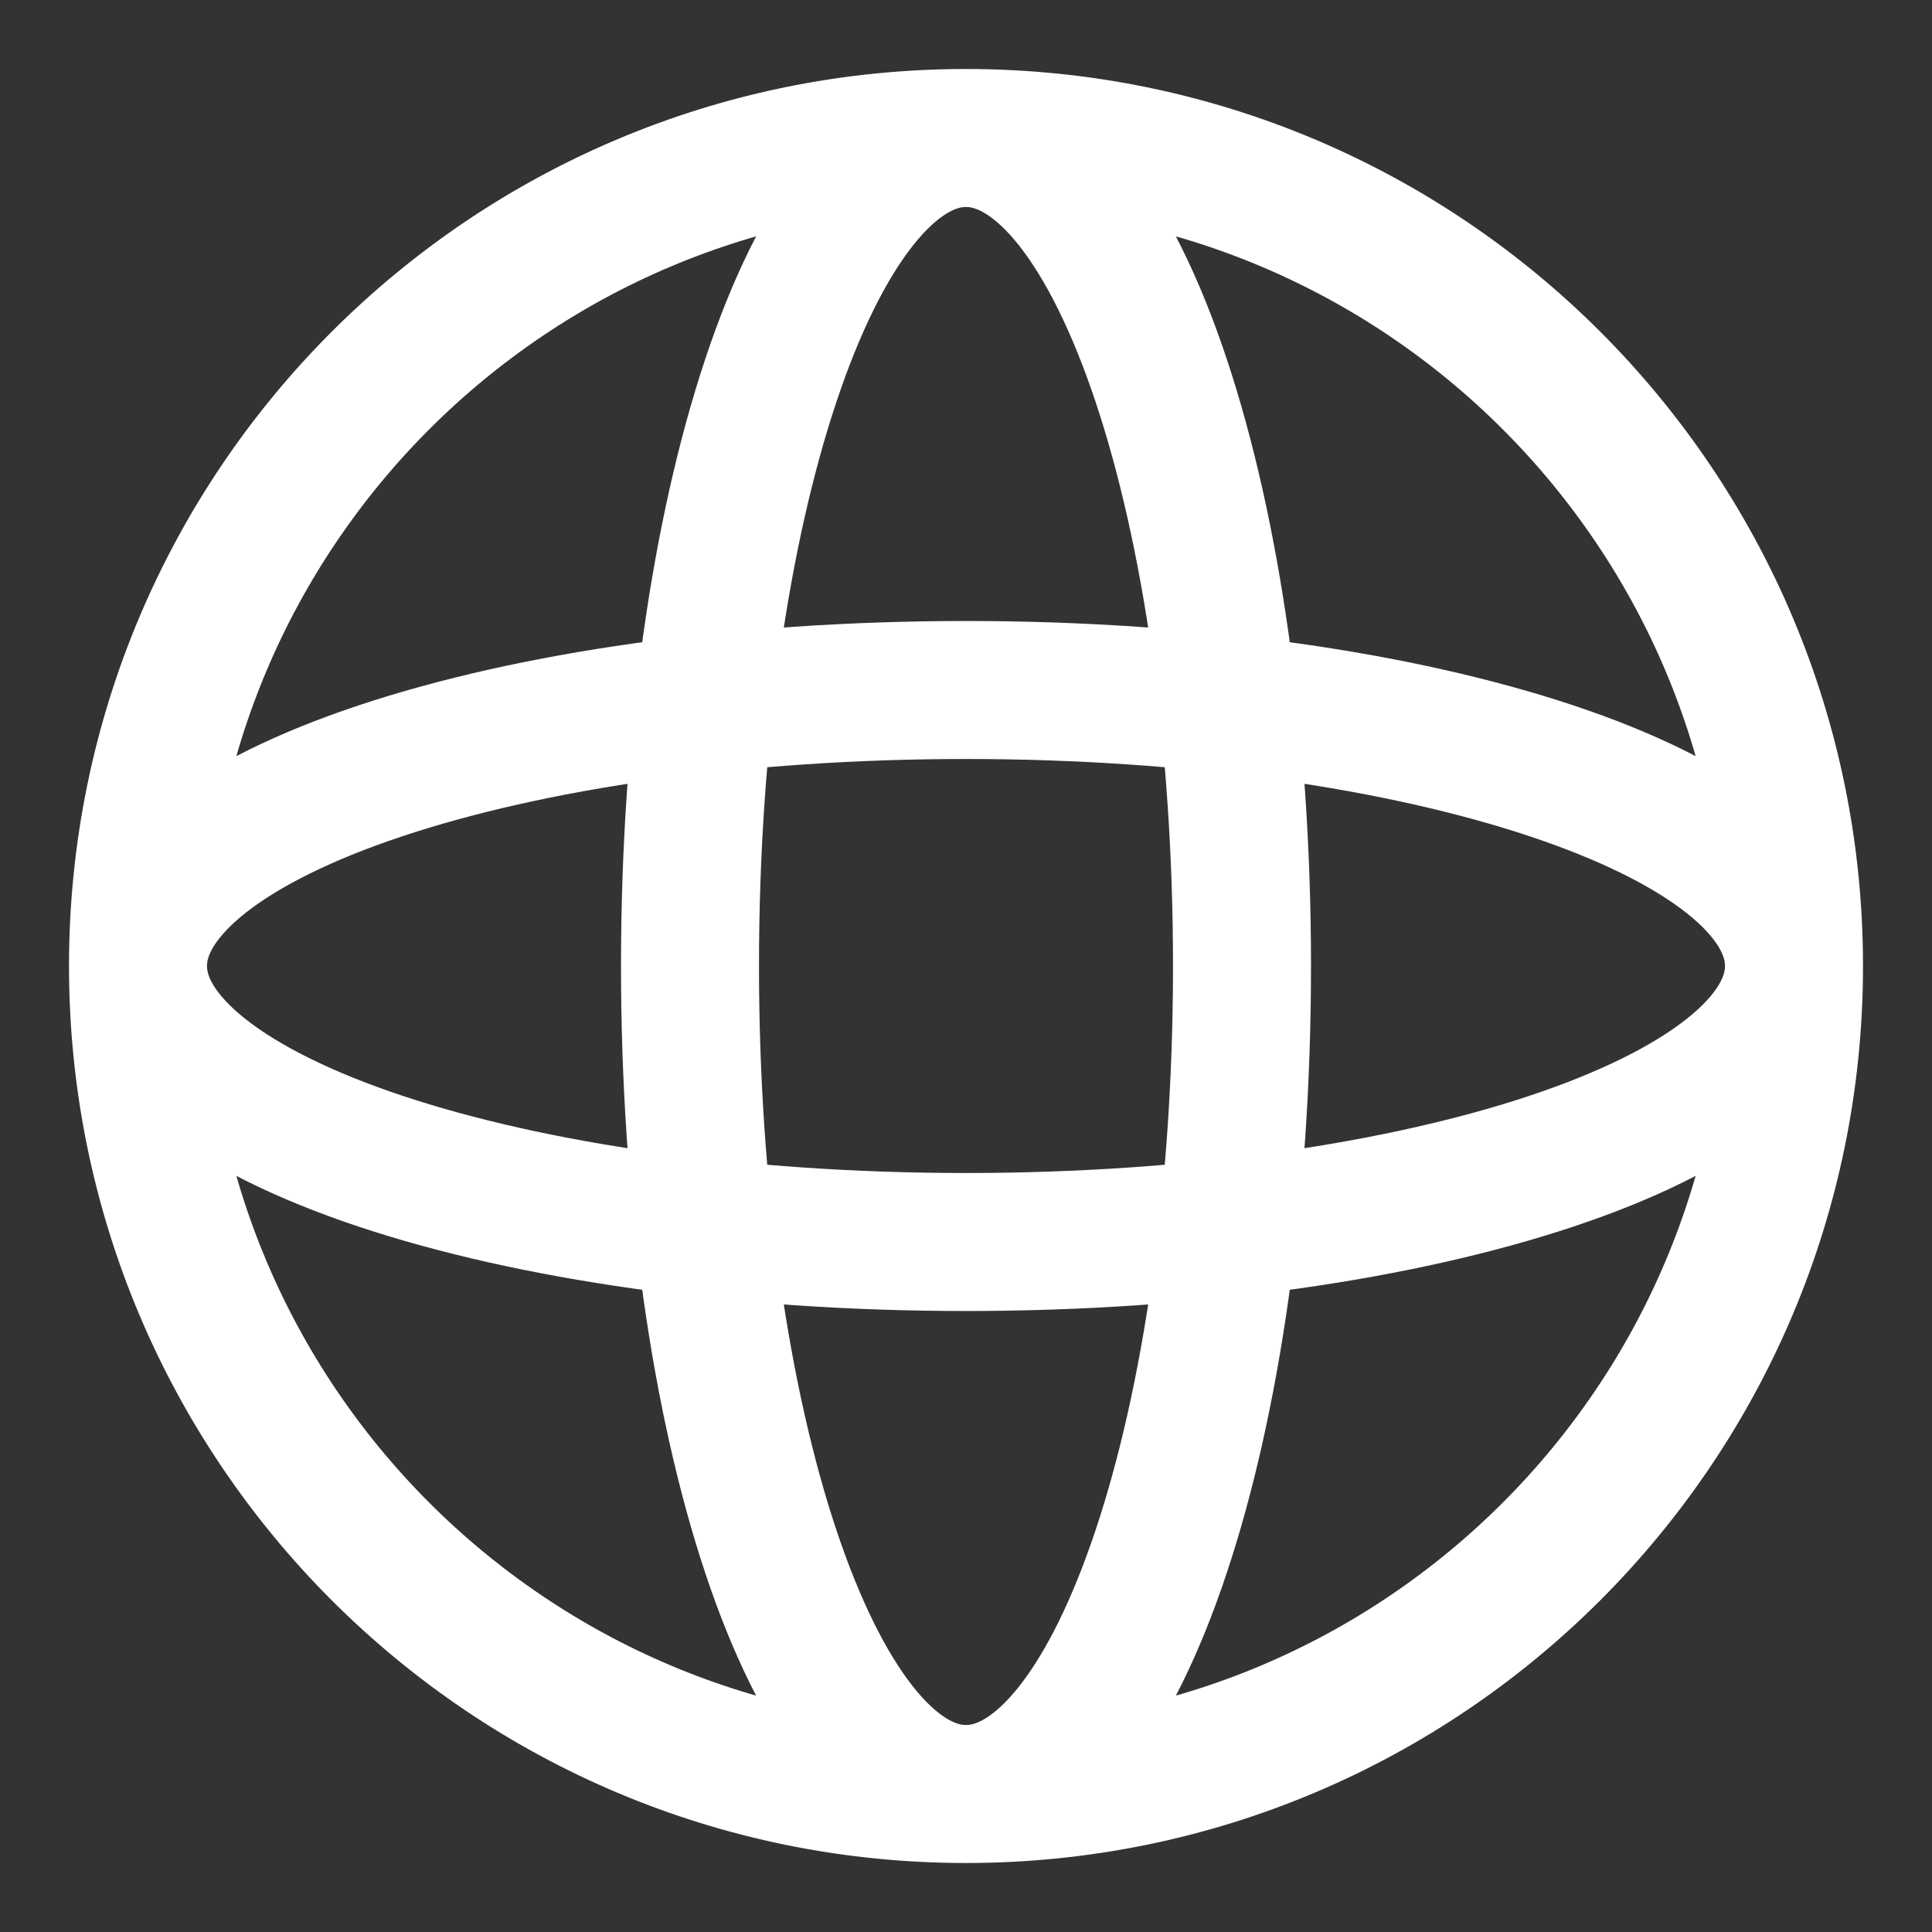 <svg preserveAspectRatio="none" width="100%" height="100%" overflow="visible" style="display: block;" viewBox="0 0 14 14" fill="none" xmlns="http://www.w3.org/2000/svg">
<rect x="0" y="0" width="14" height="14" fill="#333333" stroke="none"/>
<path id="Icon" d="M13 7C13 10.314 10.314 13 7 13M13 7C13 3.686 10.314 1 7 1M13 7C13 8.105 10.314 9 7 9C3.686 9 1 8.105 1 7M13 7C13 5.895 10.314 5 7 5C3.686 5 1 5.895 1 7M7 13C3.686 13 1 10.314 1 7M7 13C5.895 13 5 10.314 5 7C5 3.686 5.895 1 7 1M7 13C8.105 13 9 10.314 9 7C9 3.686 8.105 1 7 1M1 7C1 3.686 3.686 1 7 1" stroke="white" stroke-linecap="round" stroke-linejoin="round"/>
</svg>
